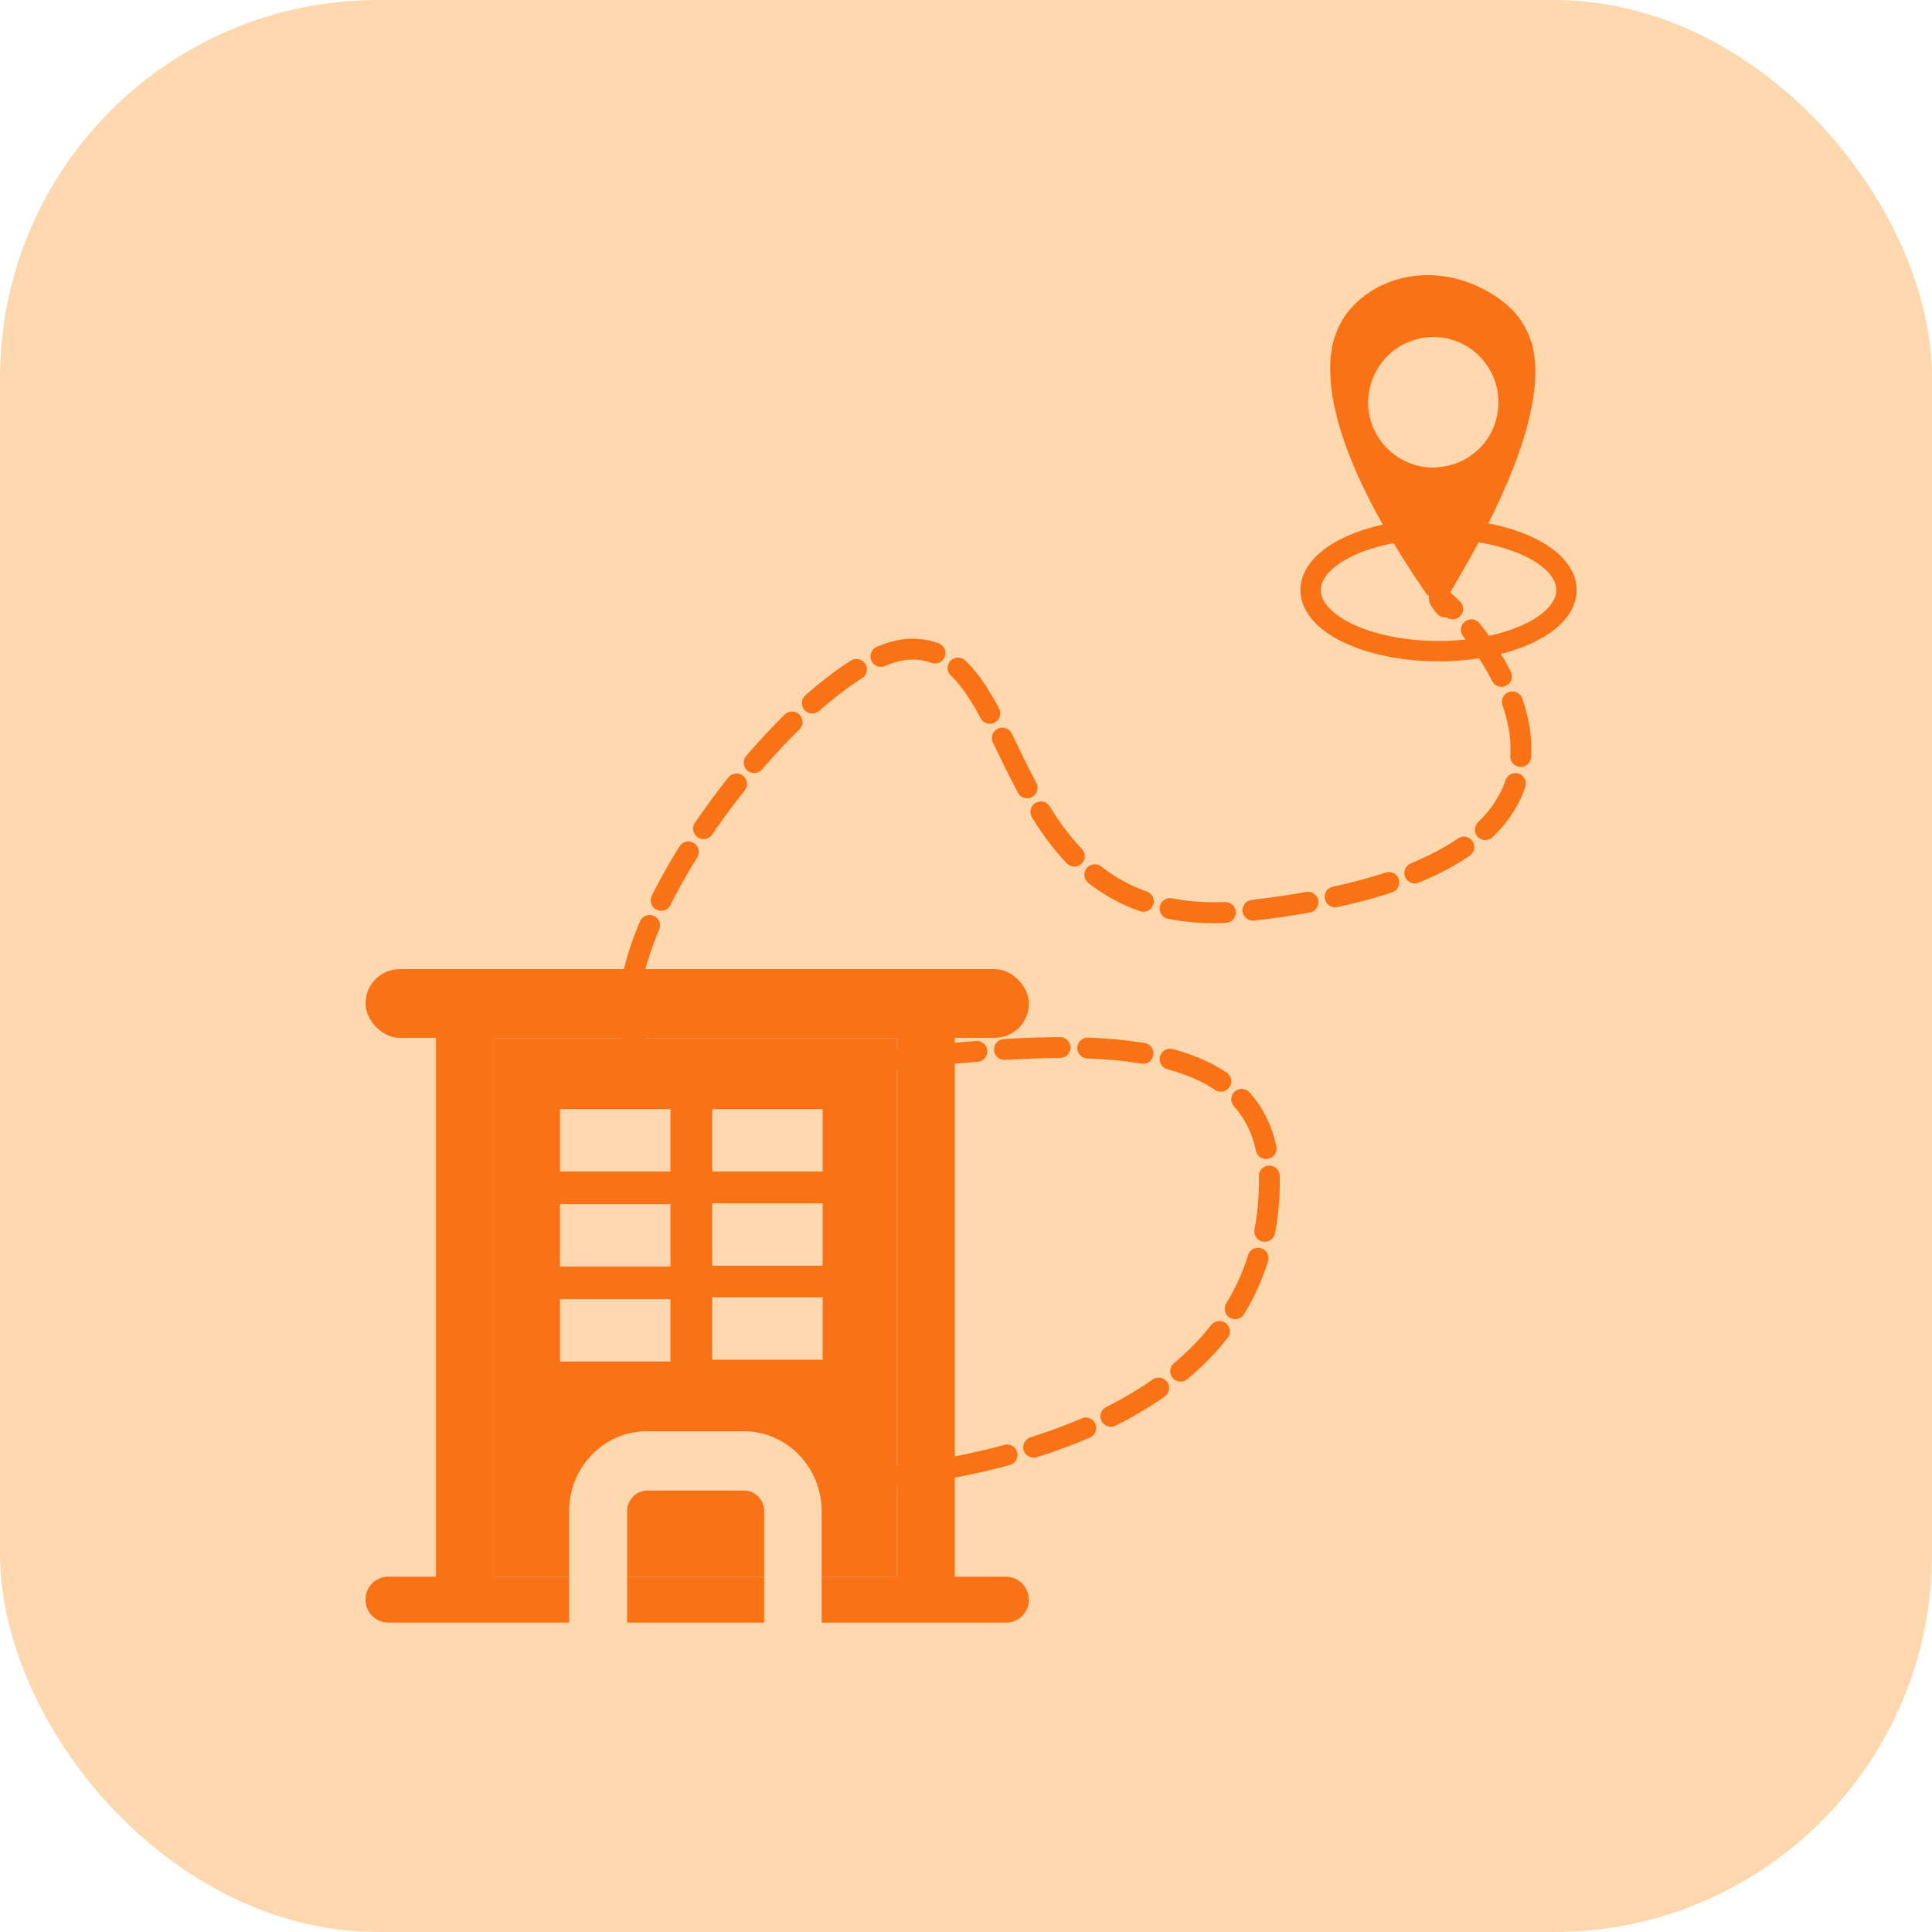<?xml version="1.0" encoding="UTF-8"?>
<svg id="Layer_2" data-name="Layer 2" xmlns="http://www.w3.org/2000/svg" viewBox="0 0 74 74">
  <defs>
    <style>
      .cls-1 {
        stroke-width: .78px;
      }

      .cls-1, .cls-2, .cls-3 {
        fill: none;
        stroke: #f97216;
        stroke-miterlimit: 10;
      }

      .cls-2 {
        stroke-dasharray: 2.13 1.06;
      }

      .cls-2, .cls-3 {
        stroke-linecap: round;
        stroke-width: .8px;
      }

      .cls-4 {
        fill: #f97216;
      }

      .cls-5 {
        fill: #fdd8ae;
      }
    </style>
  </defs>
  <g id="Icons">
    <rect class="cls-5" width="74" height="74" rx="14.47" ry="14.47"/>
    <g>
      <path class="cls-4" d="M58.64,13.08c-.29-.95-.99-1.65-2.19-2.18-.6-.25-1.26-.38-1.89-.36-.11,0-.22.02-.33.02-.71.08-1.37.33-1.93.74-.54.4-.91.88-1.12,1.45-.09.23-.16.48-.19.76-.03.21-.05.42-.04.65.01,2.15,1.27,5.07,3.65,8.54.23.34.75.32.96-.03.36-.61.81-1.4.99-1.74h0c1.9-3.54,2.6-6.18,2.1-7.86ZM54.98,17.91h-.06c-1.35.01-2.47-1.06-2.52-2.42,0-.14,0-.26.03-.39.14-1.2,1.15-2.15,2.4-2.19,1.37-.04,2.52,1.04,2.56,2.42.05,1.38-1.03,2.53-2.42,2.57Z"/>
      <g>
        <path class="cls-3" d="M31.22,56.77s.39,0,1.06-.04"/>
        <path class="cls-2" d="M33.34,56.65c4.64-.43,15.3-2.4,15.28-11.44-.02-10.41-23.02-.81-24.37-5.54-1.35-4.18,6.83-14.55,10.52-14.8,4.73-.32,3.1,11.15,13.1,10.01,14.48-1.65,10.26-8.77,8.14-11.17"/>
        <path class="cls-3" d="M55.64,23.32c-.48-.48-.72-.58-.29-.07"/>
      </g>
      <ellipse class="cls-1" cx="55.1" cy="22.6" rx="4.9" ry="2.34"/>
      <path class="cls-4" d="M36.57,37.62v23.19c0,.59-.49,1.07-1.1,1.07s-1.1-.48-1.1-1.07v-21.05h-15.47v21.23c0,.59-.49,1.06-1.1,1.06s-1.1-.47-1.1-1.06v-23.37h19.89Z"/>
      <rect class="cls-4" x="18.89" y="39.76" width="15.47" height="20.63"/>
      <path class="cls-4" d="M39.41,61.26v.02c0,.47-.39.87-.87.87H14.87c-.48,0-.87-.4-.87-.87v-.02c0-.48.39-.87.87-.87h23.66c.48,0,.87.39.87.87Z"/>
      <path class="cls-5" d="M22.9,63.46c-.61,0-1.1-.51-1.1-1.14v-4.44c0-1.69,1.34-3.06,2.98-3.06h3.71c1.64,0,2.98,1.37,2.98,3.06v4.39c0,.63-.49,1.14-1.1,1.14s-1.1-.51-1.1-1.14v-4.39c0-.44-.35-.79-.77-.79h-3.71c-.42,0-.77.36-.77.79v4.44c0,.63-.49,1.14-1.1,1.14Z"/>
      <rect class="cls-5" x="21.45" y="42.48" width="4.23" height="2.39"/>
      <rect class="cls-5" x="21.45" y="46.12" width="4.23" height="2.39"/>
      <rect class="cls-5" x="21.45" y="49.76" width="4.23" height="2.39"/>
      <rect class="cls-5" x="27.28" y="49.69" width="4.23" height="2.39"/>
      <rect class="cls-5" x="27.28" y="46.09" width="4.23" height="2.39"/>
      <rect class="cls-5" x="27.28" y="42.48" width="4.23" height="2.39"/>
      <rect class="cls-4" x="14" y="37.12" width="25.41" height="2.63" rx="1.31" ry="1.31"/>
    </g>
  </g>
</svg>